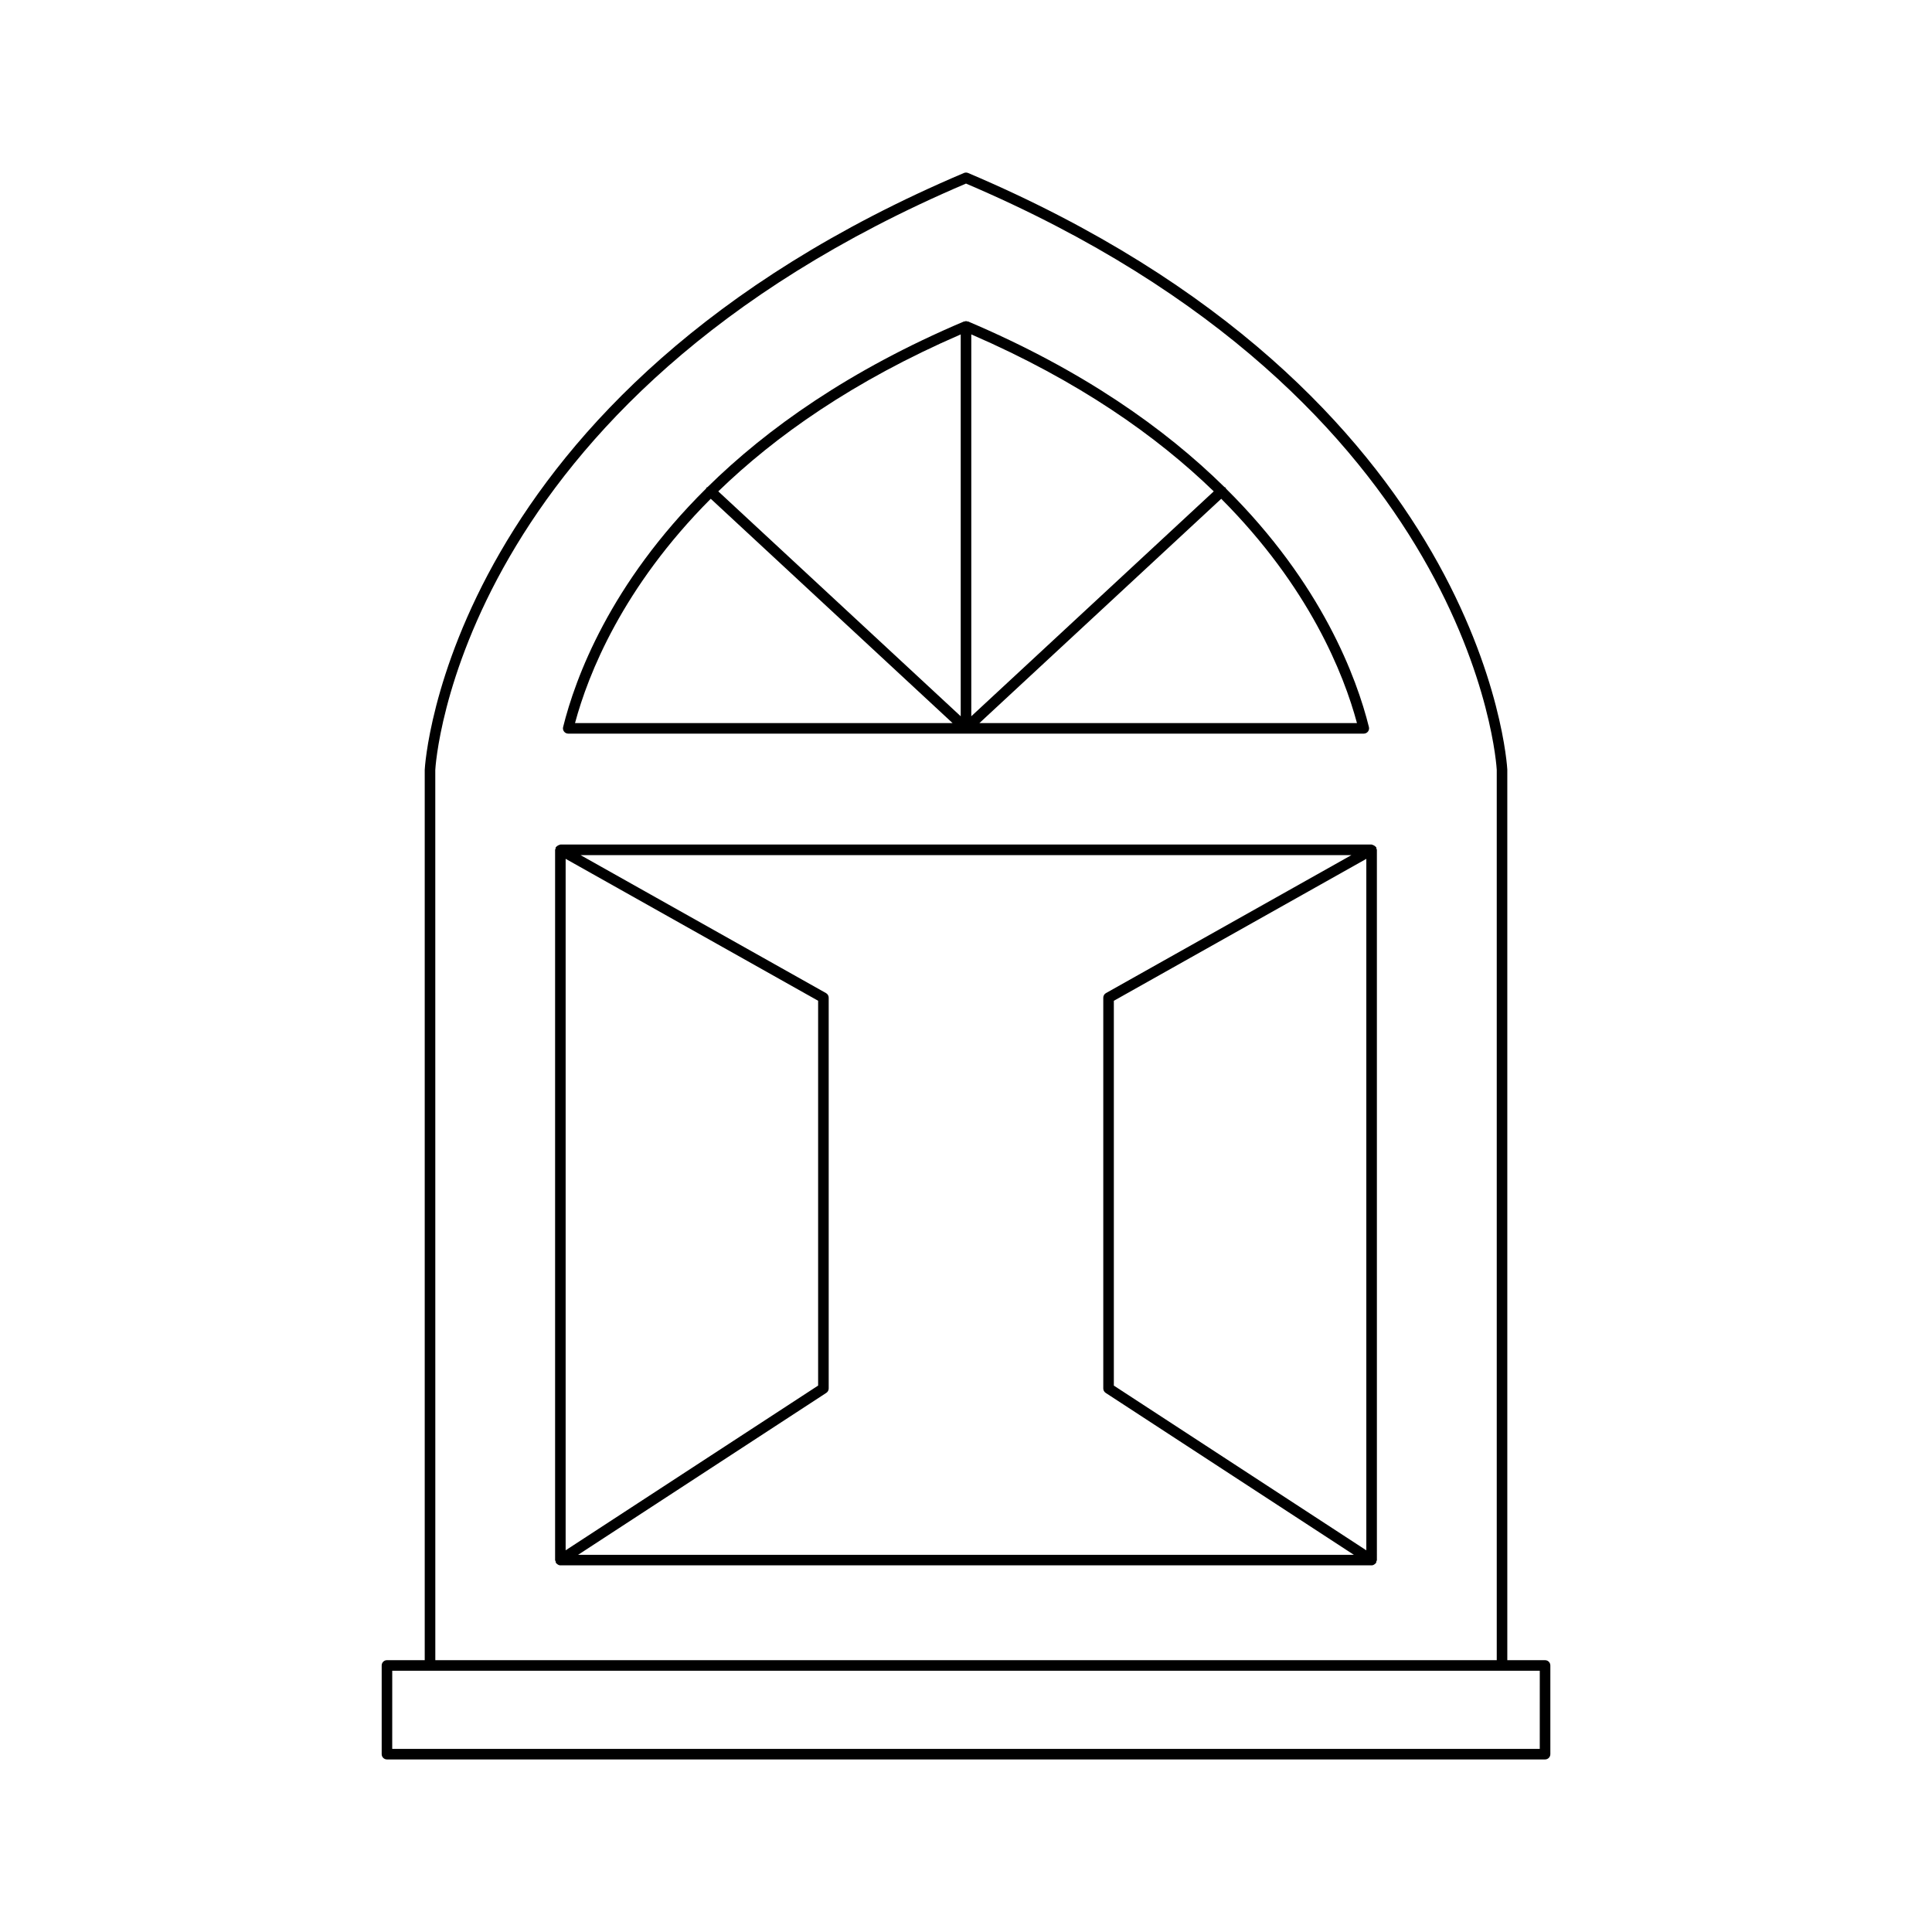 <?xml version="1.0" encoding="UTF-8"?>
<!-- Uploaded to: ICON Repo, www.svgrepo.com, Generator: ICON Repo Mixer Tools -->
<svg fill="#000000" width="800px" height="800px" version="1.1" viewBox="144 144 512 512" xmlns="http://www.w3.org/2000/svg">
 <g>
  <path d="m245.15 585.36v23.512c0 0.773 0.625 1.398 1.398 1.398h306.91c0.773 0 1.398-0.625 1.398-1.398v-23.508c0-0.773-0.625-1.398-1.398-1.398l-10.008-0.004v-236.01c-0.039-0.992-5.641-99.887-142.9-158.11-0.352-0.148-0.742-0.148-1.094 0-137.26 58.223-142.86 157.12-142.9 158.17v235.95h-10.008c-0.773 0-1.398 0.625-1.398 1.398zm14.203-237.29c0.039-0.973 5.531-97.848 140.65-155.42 135.01 57.523 140.61 154.45 140.65 155.36v235.95h-281.29zm-11.406 238.69h304.11l-0.004 20.711h-304.11z"/>
  <path d="m294.58 338.42h210.84c0.434 0 0.836-0.199 1.102-0.539 0.266-0.34 0.359-0.781 0.258-1.195-3.219-12.969-12.41-37.969-37.891-63.207-0.051-0.082-0.027-0.188-0.098-0.262-0.078-0.086-0.203-0.074-0.297-0.137-15.715-15.465-37.562-30.996-67.945-43.887-0.09-0.039-0.184 0.02-0.277 0-0.098-0.023-0.164-0.113-0.27-0.113s-0.172 0.09-0.27 0.113c-0.094 0.02-0.188-0.039-0.277 0-30.391 12.891-52.238 28.426-67.953 43.895-0.09 0.059-0.207 0.047-0.281 0.129-0.066 0.07-0.043 0.172-0.094 0.25-25.488 25.242-34.68 50.246-37.898 63.219-0.105 0.414-0.008 0.859 0.258 1.195 0.258 0.34 0.664 0.539 1.094 0.539zm209.03-2.801h-100.05l64.078-59.434c23.355 23.418 32.484 46.469 35.969 59.434zm-102.21-103c28.457 12.332 49.18 26.98 64.254 41.598l-64.254 59.598zm-2.801 0v101.2l-64.25-59.598c15.074-14.621 35.797-29.266 64.25-41.598zm-66.242 43.562 64.078 59.438h-100.05c3.484-12.965 12.613-36.02 35.969-59.438z"/>
  <path d="m508.71 368.52c-0.035-0.062-0.113-0.066-0.152-0.121-0.113-0.148-0.246-0.227-0.406-0.32s-0.293-0.172-0.477-0.199c-0.07-0.008-0.113-0.07-0.184-0.07h-214.99c-0.07 0-0.113 0.066-0.18 0.074-0.188 0.023-0.32 0.105-0.48 0.199s-0.293 0.172-0.402 0.316c-0.043 0.055-0.121 0.059-0.152 0.121-0.062 0.113-0.012 0.234-0.043 0.352-0.031 0.121-0.137 0.203-0.137 0.332v188.23c0 0.145 0.113 0.238 0.152 0.367 0.039 0.133-0.004 0.273 0.074 0.398 0.039 0.059 0.102 0.082 0.145 0.133 0.051 0.059 0.094 0.094 0.152 0.141 0.254 0.215 0.551 0.363 0.875 0.363h214.99c0.324 0 0.621-0.148 0.875-0.363 0.059-0.047 0.105-0.082 0.152-0.141 0.043-0.051 0.105-0.074 0.145-0.133 0.078-0.121 0.035-0.266 0.074-0.398 0.039-0.129 0.152-0.223 0.152-0.367l-0.004-188.23c0-0.129-0.105-0.215-0.137-0.332-0.031-0.121 0.02-0.242-0.043-0.355zm-214.81 3.078 66.91 37.613v101.98l-66.91 43.656zm3.309 184.44 65.766-42.91c0.398-0.262 0.637-0.699 0.637-1.172v-103.56c0-0.504-0.273-0.973-0.715-1.219l-65.051-36.566h204.3l-65.051 36.566c-0.441 0.246-0.715 0.715-0.715 1.219v103.56c0 0.473 0.238 0.914 0.633 1.172l65.77 42.91zm208.88-1.184-66.91-43.656v-101.98l66.91-37.613z"/>
 </g>
</svg>